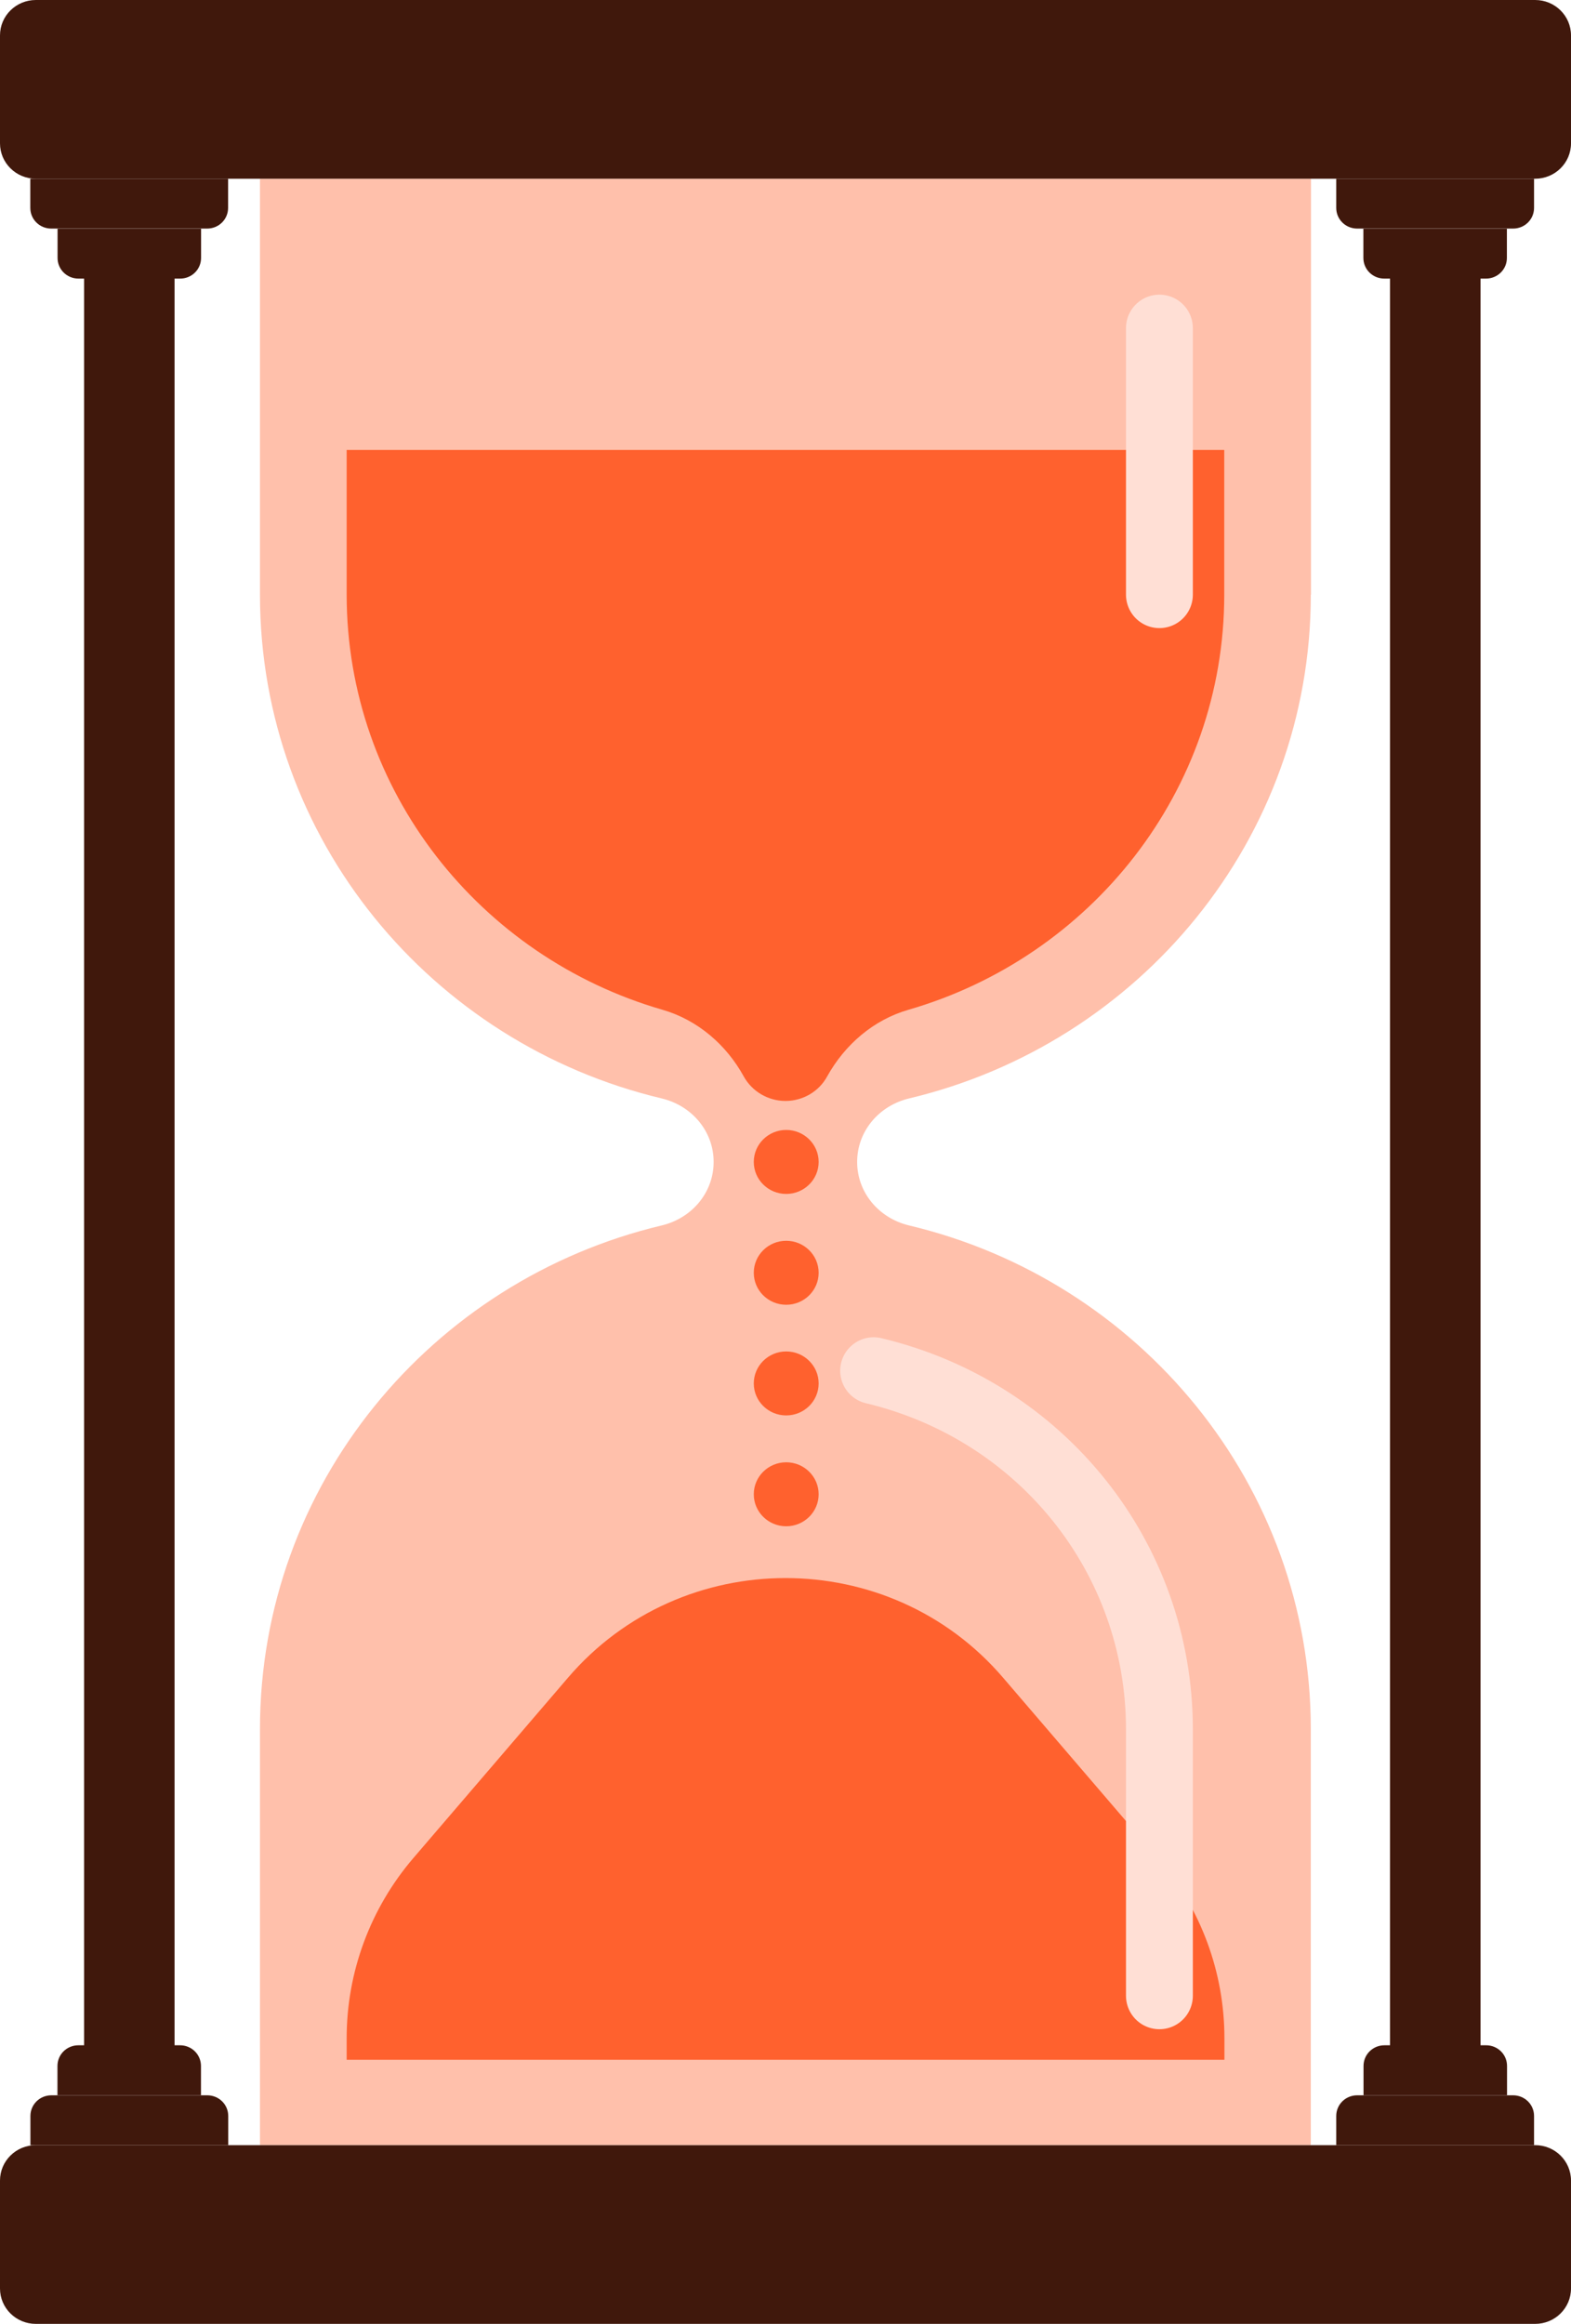 <svg width="94" height="139" viewBox="0 0 94 139" fill="none" xmlns="http://www.w3.org/2000/svg">
<g clip-path="url(#clip0_2856_11858)">
<path d="M78.443 35.569V10.69H15.555V35.569C15.555 50.182 25.804 62.426 39.601 65.704C41.403 66.138 42.7 67.671 42.7 69.5C42.7 71.329 41.403 72.862 39.601 73.296C25.804 76.574 15.555 88.818 15.555 103.431V128.31H78.432V103.431C78.432 88.818 68.183 76.574 54.385 73.296C52.584 72.862 51.287 71.329 51.287 69.5C51.287 67.671 52.584 66.138 54.385 65.704C68.183 62.426 78.432 50.182 78.432 35.569H78.443Z" fill="#FFC0AB"/>
<path d="M91.856 128.31H2.144C0.96 128.31 0 129.257 0 130.425V136.885C0 138.053 0.96 139 2.144 139H91.856C93.04 139 94 138.053 94 136.885V130.425C94 129.257 93.04 128.31 91.856 128.31Z" fill="#40180C"/>
<path d="M91.856 0H2.144C0.96 0 0 0.947 0 2.115V8.575C0 9.743 0.96 10.69 2.144 10.69H91.856C93.04 10.69 94 9.743 94 8.575V2.115C94 0.947 93.04 0 91.856 0Z" fill="#40180C"/>
<path d="M10.445 15.057H5.031V123.933H10.445V15.057Z" fill="#40180C"/>
<path d="M83.172 123.943H88.586L88.586 15.067H83.172L83.172 123.943Z" fill="#40180C"/>
<path d="M90.535 13.672L81.208 13.672C80.511 13.672 79.953 13.122 79.953 12.434V10.69L91.789 10.69V12.434C91.789 13.122 91.232 13.672 90.535 13.672Z" fill="#40180C"/>
<path d="M88.91 16.664H82.831C82.134 16.664 81.577 16.114 81.577 15.427V13.682H90.164V15.427C90.164 16.114 89.607 16.664 88.91 16.664Z" fill="#40180C"/>
<path d="M12.394 13.672L3.067 13.672C2.37 13.672 1.813 13.122 1.813 12.434V10.69L13.648 10.69V12.434C13.648 13.122 13.091 13.672 12.394 13.672Z" fill="#40180C"/>
<path d="M10.777 16.664H4.698C4.001 16.664 3.444 16.114 3.444 15.427V13.682H12.031V15.427C12.031 16.114 11.474 16.664 10.777 16.664Z" fill="#40180C"/>
<path d="M3.075 125.328H12.402C13.099 125.328 13.656 125.878 13.656 126.565V128.31H1.82V126.565C1.82 125.878 2.378 125.328 3.075 125.328Z" fill="#40180C"/>
<path d="M4.692 122.336H10.771C11.467 122.336 12.025 122.886 12.025 123.573V125.318H3.438V123.573C3.438 122.886 3.995 122.336 4.692 122.336Z" fill="#40180C"/>
<path d="M81.207 125.328H90.535C91.231 125.328 91.789 125.878 91.789 126.565V128.31H79.953V126.565C79.953 125.878 80.511 125.328 81.207 125.328Z" fill="#40180C"/>
<path d="M82.84 122.336H88.919C89.616 122.336 90.173 122.886 90.173 123.573V125.318H81.586V123.573C81.586 122.886 82.143 122.336 82.84 122.336Z" fill="#40180C"/>
<path d="M73.263 123.203H20.742V121.913C20.742 117.959 22.157 114.142 24.741 111.128L33.982 100.354C40.79 92.402 53.215 92.402 60.023 100.354L69.264 111.128C71.848 114.142 73.263 117.969 73.263 121.913V123.203Z" fill="#FF612E"/>
<path d="M20.742 26.91V35.559C20.742 47.317 28.729 57.245 39.632 60.396C41.733 60.999 43.46 62.49 44.499 64.382C44.993 65.281 45.958 65.852 46.997 65.852C48.037 65.852 49.002 65.292 49.495 64.382C50.546 62.49 52.261 60.999 54.363 60.396C65.266 57.245 73.253 47.317 73.253 35.559V26.91H20.742Z" fill="#FF612E"/>
<path d="M47.042 71.414C48.114 71.414 48.983 70.557 48.983 69.5C48.983 68.443 48.114 67.586 47.042 67.586C45.97 67.586 45.102 68.443 45.102 69.5C45.102 70.557 45.97 71.414 47.042 71.414Z" fill="#FF612E"/>
<path d="M47.042 78.043C48.114 78.043 48.983 77.187 48.983 76.13C48.983 75.073 48.114 74.216 47.042 74.216C45.97 74.216 45.102 75.073 45.102 76.13C45.102 77.187 45.97 78.043 47.042 78.043Z" fill="#FF612E"/>
<path d="M47.042 84.662C48.114 84.662 48.983 83.806 48.983 82.749C48.983 81.692 48.114 80.835 47.042 80.835C45.97 80.835 45.102 81.692 45.102 82.749C45.102 83.806 45.97 84.662 47.042 84.662Z" fill="#FF612E"/>
<path d="M47.042 91.292C48.114 91.292 48.983 90.435 48.983 89.378C48.983 88.321 48.114 87.465 47.042 87.465C45.97 87.465 45.102 88.321 45.102 89.378C45.102 90.435 45.97 91.292 47.042 91.292Z" fill="#FF612E"/>
<path d="M69.373 19.625V35.569M52.273 81.987C62.34 84.388 69.373 93.206 69.373 103.431V119.375" stroke="#FFDFD5" stroke-width="4" stroke-linecap="round" stroke-linejoin="round"/>
</g>
<defs>
<clipPath id="clip0_2856_11858">
<rect width="94" height="139" fill="white"/>
</clipPath>
</defs>
</svg>
